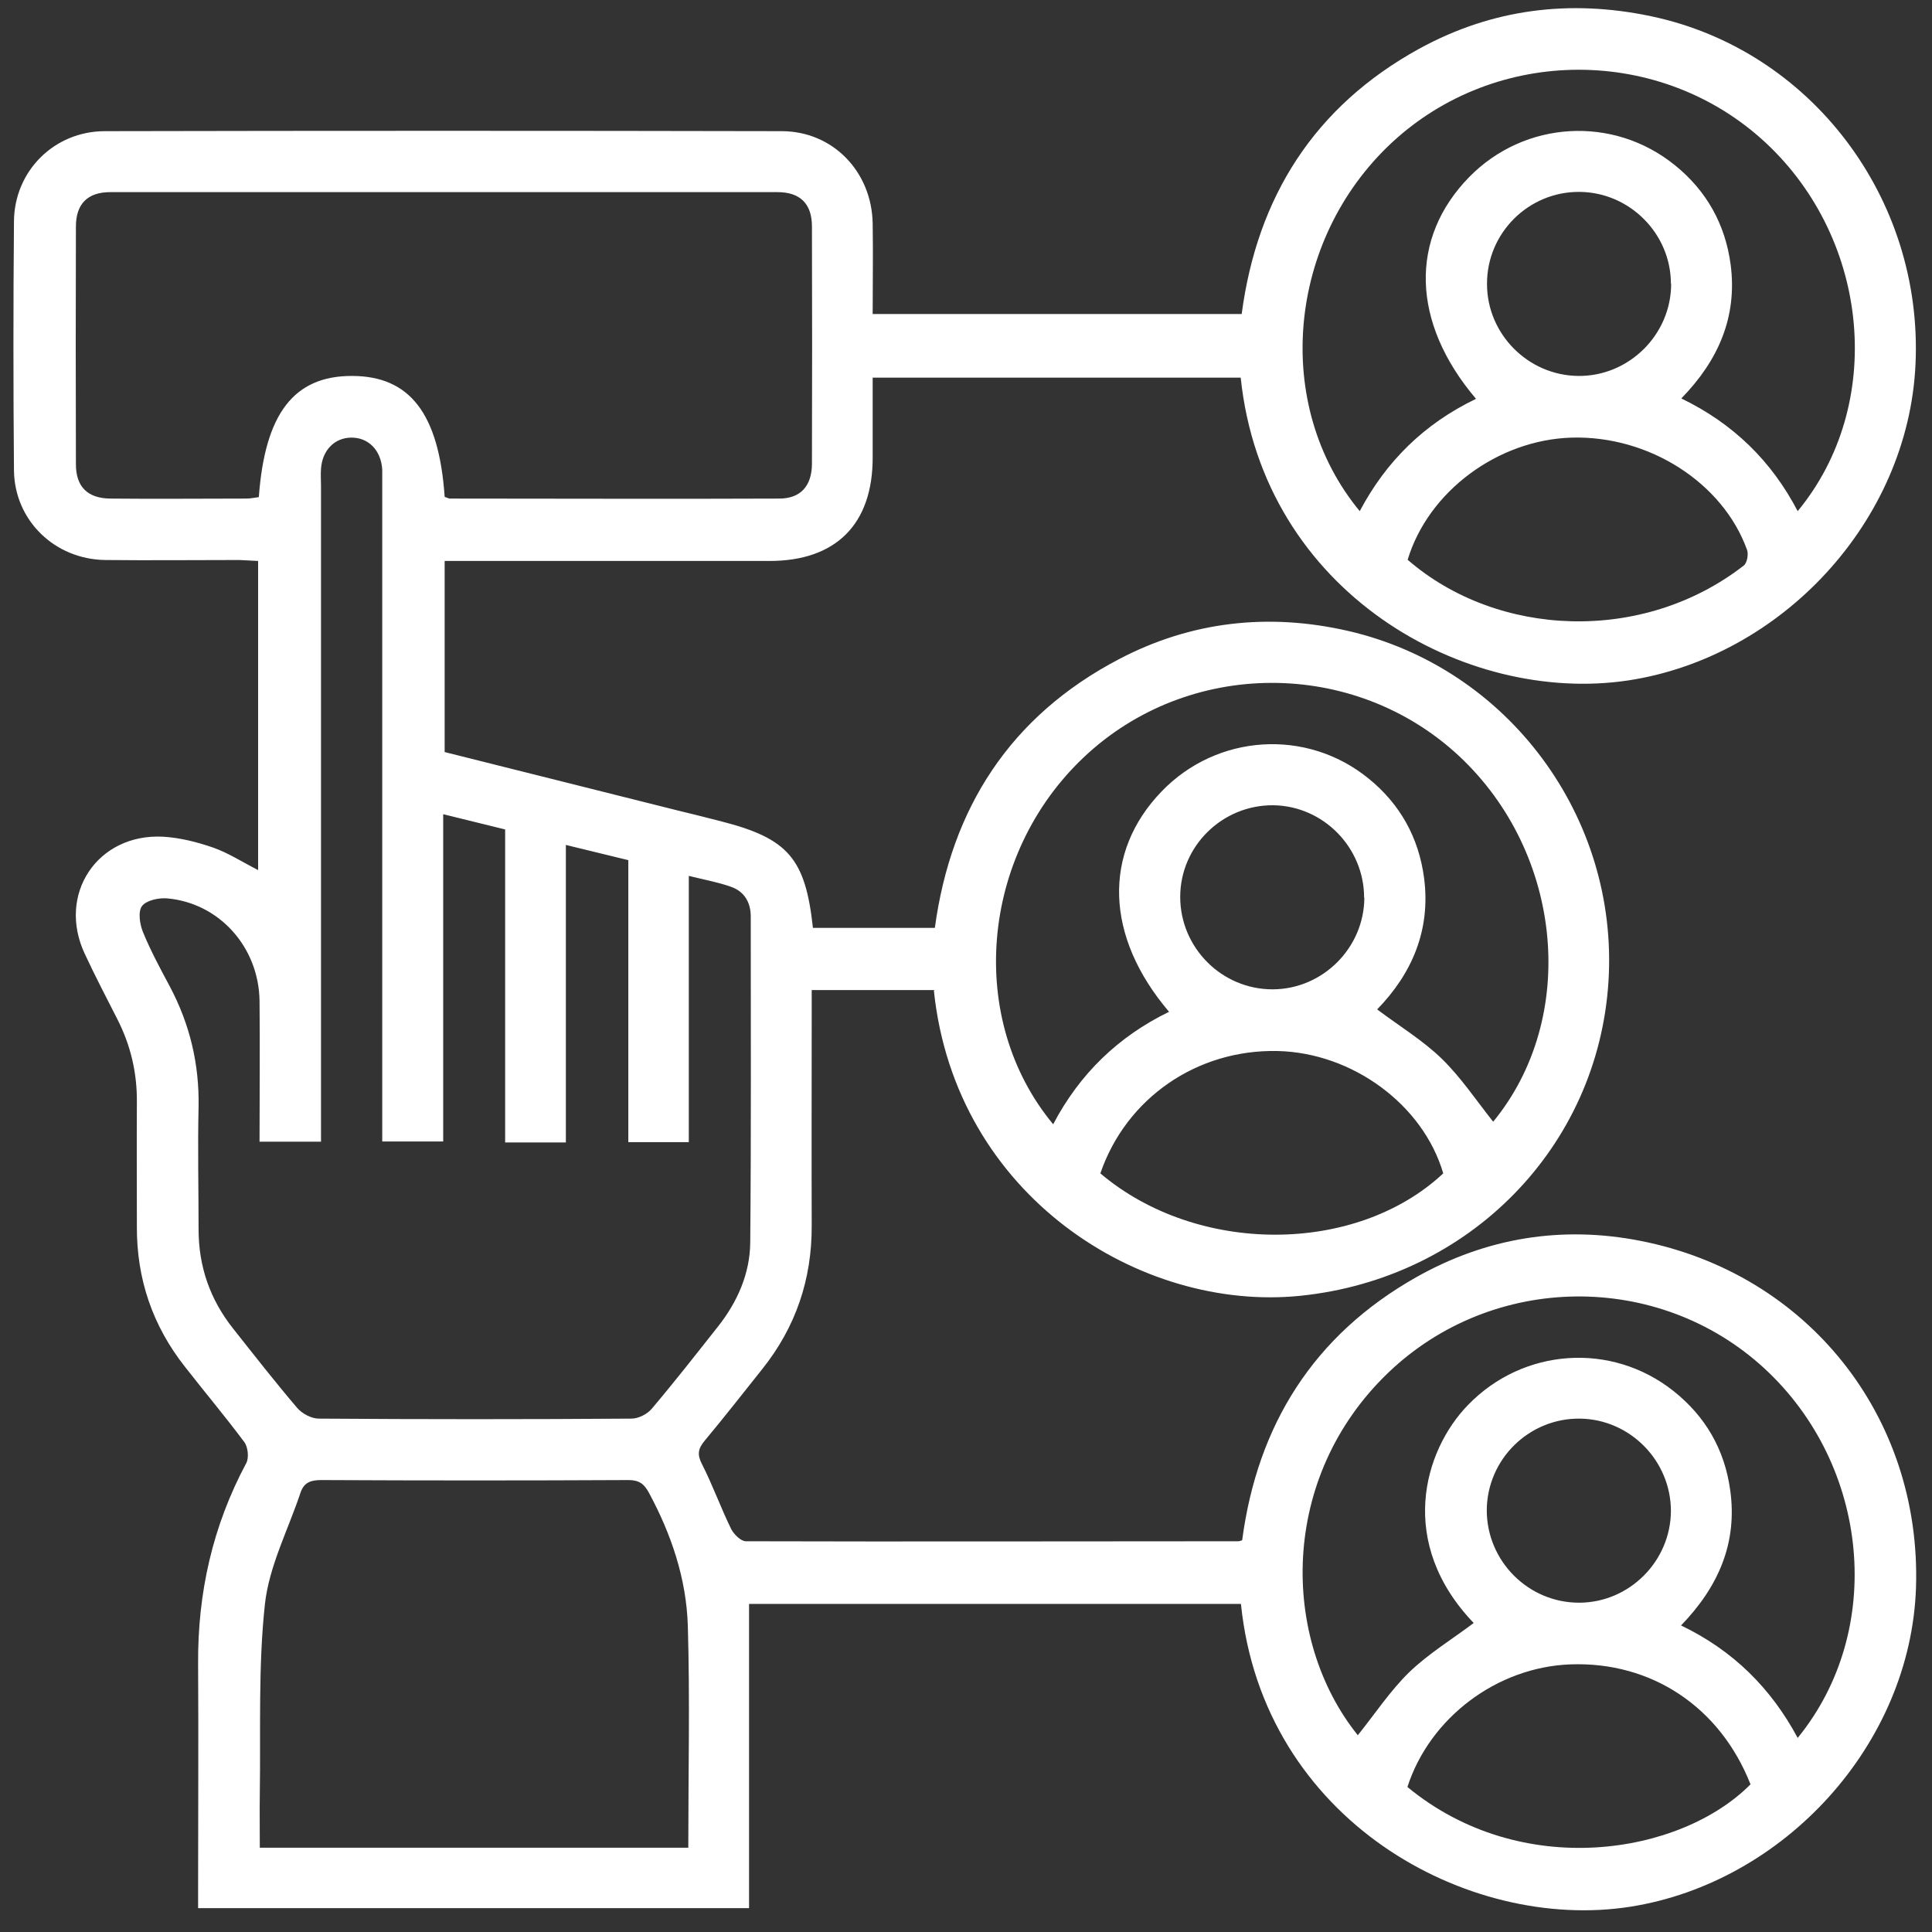 <svg width="65" height="65" viewBox="0 0 65 65" fill="none" xmlns="http://www.w3.org/2000/svg">
<rect x="0" y="0" width="65" height="65" fill="#333333" stroke="none"/>
<g clip-path="url(#clip0_2469_324)">
<path d="M31.436 33.309H27.309C27.309 33.553 27.309 33.781 27.309 34.009C27.309 36.417 27.301 38.826 27.309 41.235C27.317 43.041 26.772 44.653 25.64 46.068C24.997 46.874 24.362 47.688 23.703 48.477C23.483 48.745 23.45 48.941 23.621 49.266C23.98 49.974 24.248 50.723 24.598 51.439C24.688 51.618 24.924 51.854 25.095 51.854C30.622 51.87 36.141 51.854 41.669 51.854C41.693 51.854 41.709 51.846 41.791 51.821C42.304 47.948 44.192 44.921 47.652 42.968C50.004 41.642 52.544 41.227 55.19 41.747C60.831 42.854 64.641 47.671 64.462 53.4C64.291 58.689 60.025 63.336 54.848 64.15C49.394 65.004 42.491 61.253 41.75 53.962H25.201V64.198H6.665C6.665 63.979 6.665 63.751 6.665 63.523C6.665 61.008 6.681 58.494 6.665 55.98C6.649 53.587 7.153 51.341 8.285 49.226C8.382 49.047 8.342 48.68 8.22 48.518C7.577 47.655 6.885 46.833 6.225 45.987C5.134 44.604 4.597 43.033 4.605 41.267C4.605 39.868 4.597 38.476 4.605 37.077C4.613 36.084 4.394 35.164 3.946 34.285C3.58 33.561 3.197 32.837 2.855 32.097C1.911 30.095 3.27 28.036 5.484 28.15C6.054 28.183 6.632 28.329 7.17 28.516C7.682 28.695 8.155 29.004 8.684 29.273V18.873C8.472 18.865 8.268 18.849 8.057 18.841C6.551 18.841 5.045 18.857 3.539 18.841C1.838 18.817 0.486 17.506 0.47 15.822C0.446 13.031 0.446 10.232 0.47 7.441C0.486 5.748 1.829 4.413 3.531 4.413C11.118 4.397 18.713 4.397 26.299 4.413C28.017 4.413 29.328 5.772 29.36 7.514C29.377 8.523 29.36 9.524 29.36 10.565H41.775C42.295 6.627 44.225 3.575 47.749 1.639C50.2 0.296 52.821 -0.03 55.556 0.548C60.921 1.679 64.706 6.667 64.445 12.258C64.201 17.547 59.928 22.112 54.775 22.893C49.296 23.715 42.499 19.948 41.742 12.705H29.36C29.36 13.609 29.36 14.504 29.36 15.399C29.36 17.637 28.123 18.873 25.892 18.873C22.498 18.873 19.095 18.873 15.701 18.873C15.465 18.873 15.237 18.873 14.96 18.873V25.302C17.557 25.953 20.154 26.604 22.75 27.255C23.247 27.377 23.752 27.499 24.248 27.629C26.519 28.207 27.097 28.882 27.35 31.218H31.452C31.998 27.19 33.992 24.09 37.647 22.177C40.081 20.9 42.678 20.615 45.348 21.225C50.737 22.462 54.465 27.491 54.115 33.024C53.765 38.582 49.443 43.009 43.753 43.595C38.388 44.148 32.144 40.25 31.42 33.334L31.436 33.309ZM16.995 38.436V27.906C16.303 27.735 15.644 27.572 14.911 27.393V38.403H12.86C12.86 38.102 12.86 37.85 12.86 37.589C12.86 30.518 12.86 23.447 12.86 16.375C12.86 16.18 12.86 15.985 12.86 15.797C12.819 15.147 12.396 14.715 11.81 14.723C11.248 14.732 10.841 15.155 10.8 15.773C10.784 15.968 10.8 16.164 10.8 16.351C10.8 23.463 10.8 30.583 10.8 37.695V38.411H8.732C8.732 36.808 8.749 35.246 8.732 33.675C8.708 31.869 7.381 30.38 5.623 30.225C5.338 30.201 4.923 30.29 4.776 30.485C4.638 30.673 4.703 31.096 4.809 31.356C5.069 31.991 5.395 32.593 5.721 33.203C6.388 34.465 6.706 35.799 6.681 37.231C6.649 38.606 6.681 39.982 6.681 41.357C6.681 42.61 7.064 43.717 7.845 44.701C8.553 45.596 9.253 46.492 9.994 47.362C10.157 47.557 10.475 47.728 10.727 47.728C14.235 47.753 17.736 47.753 21.244 47.728C21.48 47.728 21.782 47.574 21.928 47.395C22.693 46.492 23.418 45.564 24.151 44.636C24.81 43.806 25.233 42.846 25.241 41.796C25.274 38.143 25.258 34.489 25.258 30.835C25.258 30.355 25.038 29.989 24.59 29.834C24.159 29.68 23.695 29.598 23.174 29.468V38.427H21.139V28.939C20.43 28.768 19.779 28.606 19.038 28.427V38.436H17.011H16.995ZM14.96 16.717C15.041 16.741 15.082 16.766 15.123 16.774C18.819 16.774 22.522 16.79 26.218 16.774C26.926 16.774 27.309 16.359 27.317 15.618C27.325 12.95 27.325 10.289 27.317 7.62C27.317 6.855 26.918 6.464 26.161 6.464C18.68 6.464 11.199 6.464 3.71 6.464C2.945 6.464 2.554 6.863 2.554 7.62C2.546 10.289 2.546 12.95 2.554 15.618C2.554 16.383 2.953 16.766 3.71 16.774C5.24 16.79 6.763 16.774 8.293 16.774C8.431 16.774 8.578 16.741 8.708 16.725C8.912 13.918 9.888 12.648 11.834 12.648C13.788 12.648 14.765 13.91 14.96 16.709V16.717ZM23.157 62.156C23.157 59.625 23.214 57.16 23.141 54.694C23.092 53.115 22.587 51.618 21.83 50.218C21.668 49.917 21.497 49.795 21.139 49.795C17.695 49.812 14.26 49.812 10.816 49.795C10.475 49.795 10.239 49.86 10.116 50.202C9.701 51.455 9.05 52.692 8.912 53.978C8.684 56.085 8.773 58.225 8.741 60.349C8.732 60.943 8.741 61.537 8.741 62.164H23.166L23.157 62.156ZM49.654 13.413C47.473 10.842 47.416 8.01 49.435 5.951C51.299 4.055 54.278 3.876 56.354 5.561C57.42 6.423 58.047 7.554 58.226 8.905C58.454 10.663 57.811 12.128 56.566 13.405C58.316 14.251 59.602 15.513 60.481 17.197C63.428 13.633 62.923 8.091 59.415 4.812C55.89 1.525 50.338 1.525 46.813 4.812C43.305 8.091 42.8 13.633 45.747 17.197C46.634 15.521 47.912 14.26 49.654 13.421V13.413ZM50.232 37.744C53.106 34.253 52.601 28.72 49.093 25.44C45.552 22.137 39.967 22.153 36.451 25.489C32.983 28.777 32.502 34.294 35.433 37.825C36.32 36.133 37.623 34.871 39.332 34.041C37.175 31.511 37.094 28.687 39.08 26.628C40.944 24.692 43.956 24.496 46.04 26.189C47.106 27.051 47.733 28.183 47.912 29.541C48.14 31.299 47.497 32.764 46.333 33.96C47.09 34.53 47.872 35.002 48.507 35.62C49.158 36.255 49.671 37.028 50.24 37.744H50.232ZM45.682 58.38C46.252 57.672 46.765 56.891 47.416 56.256C48.067 55.63 48.857 55.15 49.581 54.604C47.001 51.911 47.888 48.811 49.394 47.264C51.25 45.352 54.213 45.141 56.305 46.801C57.38 47.655 58.023 48.77 58.21 50.129C58.462 51.911 57.811 53.392 56.557 54.686C58.316 55.532 59.586 56.801 60.481 58.47C63.436 54.849 62.907 49.307 59.358 46.036C55.792 42.757 50.224 42.822 46.716 46.174C43.02 49.706 43.085 55.15 45.682 58.38ZM47.359 18.833C50.379 21.453 55.271 21.665 58.666 19.028C58.78 18.939 58.829 18.654 58.78 18.507C57.966 16.237 55.475 14.65 52.878 14.723C50.387 14.797 48.051 16.538 47.359 18.833ZM37.02 39.477C40.277 42.236 45.625 42.219 48.556 39.477C47.88 37.166 45.503 35.417 42.979 35.36C40.277 35.303 37.892 36.938 37.02 39.477ZM47.351 60.121C51.185 63.287 56.541 62.408 58.894 60.032C57.868 57.428 55.564 55.898 52.837 55.996C50.379 56.085 48.108 57.778 47.351 60.121ZM56.216 9.548C56.216 7.864 54.832 6.472 53.147 6.456C51.429 6.44 50.021 7.839 50.029 9.556C50.029 11.241 51.413 12.632 53.098 12.648C54.807 12.665 56.224 11.257 56.224 9.548H56.216ZM45.894 30.201C45.894 28.516 44.526 27.116 42.841 27.092C41.123 27.076 39.707 28.467 39.707 30.176C39.707 31.885 41.107 33.293 42.825 33.285C44.51 33.276 45.894 31.885 45.902 30.201H45.894ZM56.216 50.837C56.216 49.152 54.848 47.753 53.163 47.728C51.445 47.704 50.029 49.095 50.021 50.812C50.021 52.521 51.421 53.929 53.139 53.921C54.824 53.913 56.207 52.521 56.216 50.837Z" fill="white"/>
</g>
<defs>
<clipPath id="clip0_2469_324">
<rect width="64" height="64" fill="white" transform="translate(0.462 0.263)"/>
</clipPath>
</defs>
</svg>
